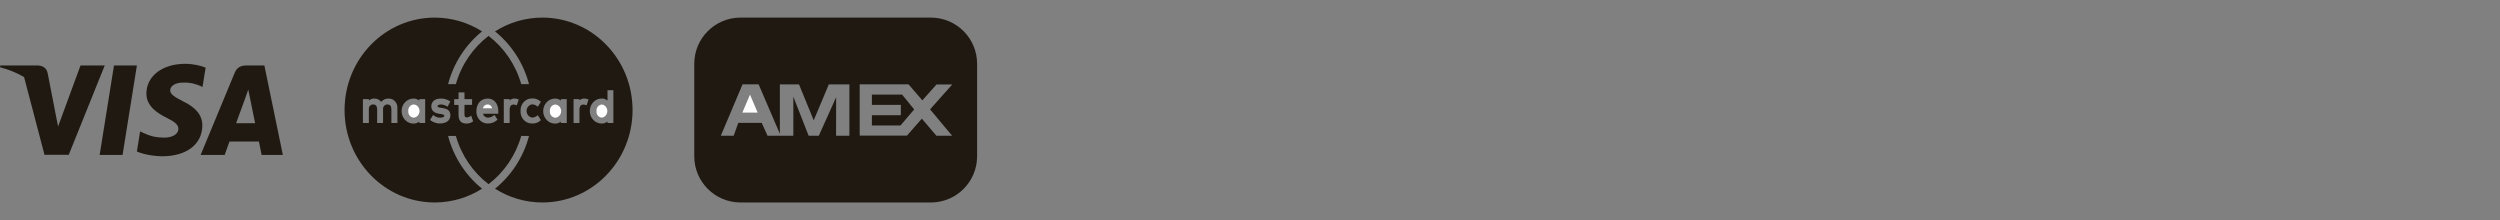 <svg width="568" height="50" viewBox="0 0 568 50" fill="none" xmlns="http://www.w3.org/2000/svg">
<rect x="0" y="0" width="568" height="50" fill="#808080" stroke="none"/>
<path d="M18.294 14.869L13.197 28.732L12.64 25.922V25.921L10.82 16.578C10.518 15.279 9.597 14.912 8.462 14.869H0.086L0 15.279C2.042 15.807 3.87 16.567 5.472 17.512L10.112 35.178H15.616L23.798 14.869H18.294Z" fill="#1F1911"/>
<path d="M56.039 14.869C54.797 14.869 53.854 15.236 53.317 16.556L45.585 35.199H51.047C51.047 35.199 51.947 32.69 52.14 32.151C52.739 32.151 58.052 32.151 58.823 32.151C58.971 32.864 59.443 35.199 59.443 35.199H64.263L60.065 14.869H56.039ZM53.639 27.997C54.068 26.829 55.717 22.308 55.717 22.308C55.695 22.352 56.145 21.12 56.403 20.363L56.767 22.115C56.767 22.115 57.752 26.981 57.967 27.998C57.152 27.997 54.667 27.997 53.639 27.997Z" fill="#1F1911"/>
<path d="M25.898 14.869L22.643 35.199H27.848L31.103 14.869H25.898Z" fill="#1F1911"/>
<path d="M41.599 23.023C39.779 22.093 38.663 21.465 38.663 20.513C38.685 19.648 39.606 18.762 41.662 18.762C43.355 18.718 44.597 19.129 45.539 19.54L46.01 19.756L46.718 15.366C45.693 14.954 44.062 14.5 42.05 14.5C36.909 14.5 33.288 17.268 33.266 21.226C33.223 24.146 35.858 25.767 37.829 26.742C39.842 27.737 40.528 28.386 40.528 29.272C40.507 30.634 38.9 31.263 37.401 31.263C35.323 31.263 34.208 30.938 32.517 30.181L31.831 29.856L31.102 34.419C32.323 34.981 34.572 35.479 36.908 35.5C42.37 35.5 45.927 32.775 45.968 28.557C45.99 26.245 44.6 24.471 41.599 23.023Z" fill="#1F1911"/>
<path d="M123.231 4C119.284 4 115.6 5.147 112.473 7.13C116.183 10.129 118.935 14.313 120.193 19.118H118.426C117.166 14.682 114.522 10.85 110.999 8.155C107.475 10.848 104.831 14.681 103.571 19.118H101.805C103.063 14.312 105.813 10.127 109.524 7.13C106.398 5.147 102.714 4 98.768 4C87.454 4 78.284 13.402 78.284 25C78.284 36.598 87.454 46 98.767 46C102.714 46 106.398 44.853 109.524 42.87C105.815 39.871 103.063 35.687 101.805 30.882H103.571C104.832 35.318 107.475 39.151 110.999 41.846C114.523 39.151 117.167 35.319 118.426 30.882H120.193C118.935 35.688 116.184 39.873 112.473 42.87C115.6 44.853 119.284 46 123.231 46C134.546 46 143.716 36.598 143.716 25C143.716 13.402 134.544 4 123.231 4ZM88.923 27.948V24.851C88.923 24.109 88.625 23.733 88.036 23.733C87.976 23.73 87.928 23.731 87.879 23.736C87.357 23.793 86.976 24.288 87.03 24.84L87.031 27.946H85.684V24.849C85.684 24.34 85.532 23.732 84.808 23.732C84.744 23.728 84.692 23.73 84.64 23.735C84.123 23.794 83.745 24.288 83.801 24.838L83.803 27.949H82.455V22.518H83.817V22.822C84.164 22.527 84.609 22.37 85.06 22.398C85.656 22.373 86.234 22.654 86.616 23.147C87.028 22.639 87.646 22.356 88.287 22.399C88.355 22.394 88.447 22.396 88.536 22.403C89.59 22.497 90.376 23.486 90.287 24.605L90.289 27.939L88.923 27.948ZM96.598 27.953H95.261V27.623C94.901 27.916 94.456 28.08 93.997 28.08C93.969 28.08 93.94 28.08 93.913 28.078C92.444 28.078 91.242 26.804 91.242 25.237C91.242 23.67 92.443 22.396 93.921 22.396C94.403 22.372 94.882 22.541 95.263 22.852V22.522H96.599L96.598 27.953ZM99.95 28.053C99.202 28.053 98.478 27.816 97.855 27.366L97.698 27.252L98.411 26.115L98.575 26.245C98.991 26.576 99.509 26.75 100.025 26.729C100.594 26.729 100.957 26.558 100.957 26.294C100.957 26.129 100.682 25.982 100.253 25.919L99.757 25.846C98.304 25.63 97.998 24.817 97.998 24.174C97.998 23.077 98.811 22.395 100.121 22.395C100.827 22.369 101.533 22.561 102.149 22.948L102.309 23.049L101.695 24.241L101.524 24.137C101.101 23.879 100.621 23.74 100.133 23.734C99.653 23.734 99.388 23.979 99.388 24.149C99.388 24.29 99.645 24.412 100.062 24.471L100.558 24.545C101.433 24.68 102.328 24.984 102.328 26.221C102.328 27.35 101.375 28.059 99.95 28.053ZM107.369 27.659C106.953 27.933 106.476 28.078 105.987 28.078C105.984 28.078 105.982 28.078 105.978 28.078C104.369 28.078 104.183 26.901 104.183 26.016V23.844H103.195V22.522H104.183V21H105.535V22.521H107.259L107.251 23.833H105.529V26.037C105.529 26.672 105.928 26.672 106.059 26.672C106.34 26.661 106.623 26.573 106.871 26.416L107.073 26.288L107.501 27.571L107.369 27.659ZM113.211 25.845H113.208V25.843H109.718C109.881 26.377 110.352 26.741 110.902 26.72C111.361 26.712 111.809 26.542 112.164 26.24L112.325 26.104L113.04 27.182L112.903 27.302C112.35 27.79 111.657 28.054 110.94 28.054C110.904 28.054 110.869 28.053 110.833 28.052C110.764 28.055 110.682 28.054 110.6 28.049C109.211 27.956 108.151 26.685 108.238 25.211C108.238 23.571 109.264 22.413 110.739 22.396L110.787 22.39C112.237 22.39 113.212 23.526 113.212 25.218L113.211 25.845ZM117.411 23.945L117.224 23.866C117.041 23.789 116.844 23.748 116.655 23.755C115.88 23.755 115.796 24.566 115.796 24.914V27.952H114.461V22.521H115.788V22.8C116.044 22.579 116.357 22.439 116.689 22.404V22.384L116.884 22.386C117.154 22.387 117.424 22.437 117.68 22.534L117.862 22.601L117.411 23.945ZM122.76 27.409C122.279 27.83 121.681 28.057 121.061 28.057C121.016 28.057 120.97 28.055 120.923 28.053C120.86 28.058 120.775 28.058 120.691 28.053C120.01 28.018 119.382 27.703 118.924 27.168C118.469 26.632 118.235 25.942 118.268 25.222V25.201C118.264 25.121 118.264 25.032 118.268 24.943C118.301 24.221 118.597 23.556 119.103 23.07C119.609 22.584 120.264 22.334 120.942 22.373C121.589 22.337 122.243 22.565 122.758 23.018L122.892 23.134L122.188 24.257L122.024 24.125C121.704 23.866 121.304 23.72 120.901 23.715C120.247 23.783 119.709 24.354 119.645 25.07C119.608 25.467 119.721 25.859 119.963 26.169C120.204 26.48 120.546 26.672 120.923 26.71C121.305 26.704 121.704 26.56 122.025 26.301L122.189 26.169L122.893 27.291L122.76 27.409ZM128.766 27.953H127.43V27.623C127.07 27.917 126.624 28.081 126.165 28.081C126.136 28.081 126.108 28.081 126.081 28.079C124.612 28.079 123.41 26.805 123.41 25.238C123.41 23.671 124.612 22.397 126.089 22.397C126.57 22.374 127.048 22.542 127.43 22.853V22.523H128.766V27.953ZM133.265 23.945L133.078 23.867C132.895 23.79 132.702 23.749 132.509 23.756C131.735 23.756 131.651 24.567 131.651 24.915V27.953H130.315V22.522H131.642V22.805C131.898 22.585 132.212 22.445 132.543 22.41V22.391L132.738 22.392C133.01 22.394 133.278 22.444 133.534 22.541L133.716 22.61L133.265 23.945ZM139.356 20.497V27.941H138.02V27.611C137.66 27.905 137.214 28.07 136.754 28.07C136.726 28.07 136.698 28.068 136.671 28.067C135.203 28.067 134 26.792 134 25.226C134 23.66 135.203 22.386 136.68 22.386C137.161 22.36 137.64 22.53 138.021 22.842L138.02 20.497H139.356Z" fill="#1F1911"/>
<path d="M110.785 23.739C110.783 23.739 110.782 23.739 110.779 23.739H110.777C110.264 23.723 109.823 24.092 109.703 24.6H111.803C111.759 24.375 111.657 24.181 111.505 24.029C111.307 23.834 111.056 23.736 110.785 23.739Z" fill="white"/>
<path d="M94.037 23.733C94.019 23.734 93.982 23.735 93.947 23.739C93.603 23.768 93.291 23.937 93.066 24.216C92.843 24.495 92.735 24.849 92.762 25.213V25.236C92.759 25.289 92.757 25.328 92.757 25.365C92.759 25.731 92.894 26.074 93.138 26.332C93.381 26.589 93.706 26.73 94.049 26.73H94.052C94.709 26.662 95.246 26.092 95.313 25.376C95.349 24.975 95.236 24.585 94.995 24.273C94.754 23.964 94.414 23.771 94.037 23.733Z" fill="white"/>
<path d="M136.782 23.742C136.774 23.744 136.739 23.746 136.703 23.749C136.359 23.778 136.047 23.949 135.822 24.226C135.6 24.505 135.492 24.859 135.52 25.224L135.547 25.585L135.512 25.567C135.556 25.853 135.682 26.114 135.877 26.322C136.12 26.578 136.445 26.72 136.787 26.72H136.791C137.388 26.627 137.873 26.121 137.97 25.459C138.089 24.639 137.556 23.869 136.782 23.742Z" fill="white"/>
<path d="M126.205 23.744C126.187 23.745 126.151 23.746 126.115 23.75C125.771 23.779 125.459 23.949 125.234 24.227C125.012 24.504 124.903 24.86 124.931 25.224L124.932 25.246C124.929 25.301 124.928 25.34 124.928 25.377C124.931 26.13 125.511 26.742 126.22 26.742H126.223C126.88 26.674 127.417 26.104 127.483 25.387C127.557 24.56 126.985 23.823 126.205 23.744Z" fill="white"/>
<path d="M168.663 25.583H172.138L170.4 21.5L168.663 25.583Z" fill="white"/>
<path d="M211.501 4H168.237C162.437 4 157.737 8.7 157.737 14.5V35.5C157.737 41.3 162.437 46 168.236 46H211.499C217.299 46 221.999 41.3 221.999 35.5V14.5C222 8.7 217.299 4 211.501 4ZM192.985 30.833H189.951L189.974 22.083L186.036 30.833H183.72L180.245 21.967V30.833H174.383L173.064 27.917H167.736L166.692 30.833H163.774L168.705 19.167H172.361L177.184 30.399V19.168H181.532L184.877 27.333L188.311 19.168H192.985V30.833ZM216.318 30.833H212.743L209.443 26.955L206.063 30.809H195.321V19.167H206.426L209.554 22.796L212.779 19.189H216.353L211.31 24.849L216.318 30.833Z" fill="#1F1911"/>
<path d="M198.096 21.5V23.833H204.669V26.167H198.096V28.5H204.596L207.7 24.862L204.959 21.5H198.096Z" fill="#1F1911"/>
</svg>
